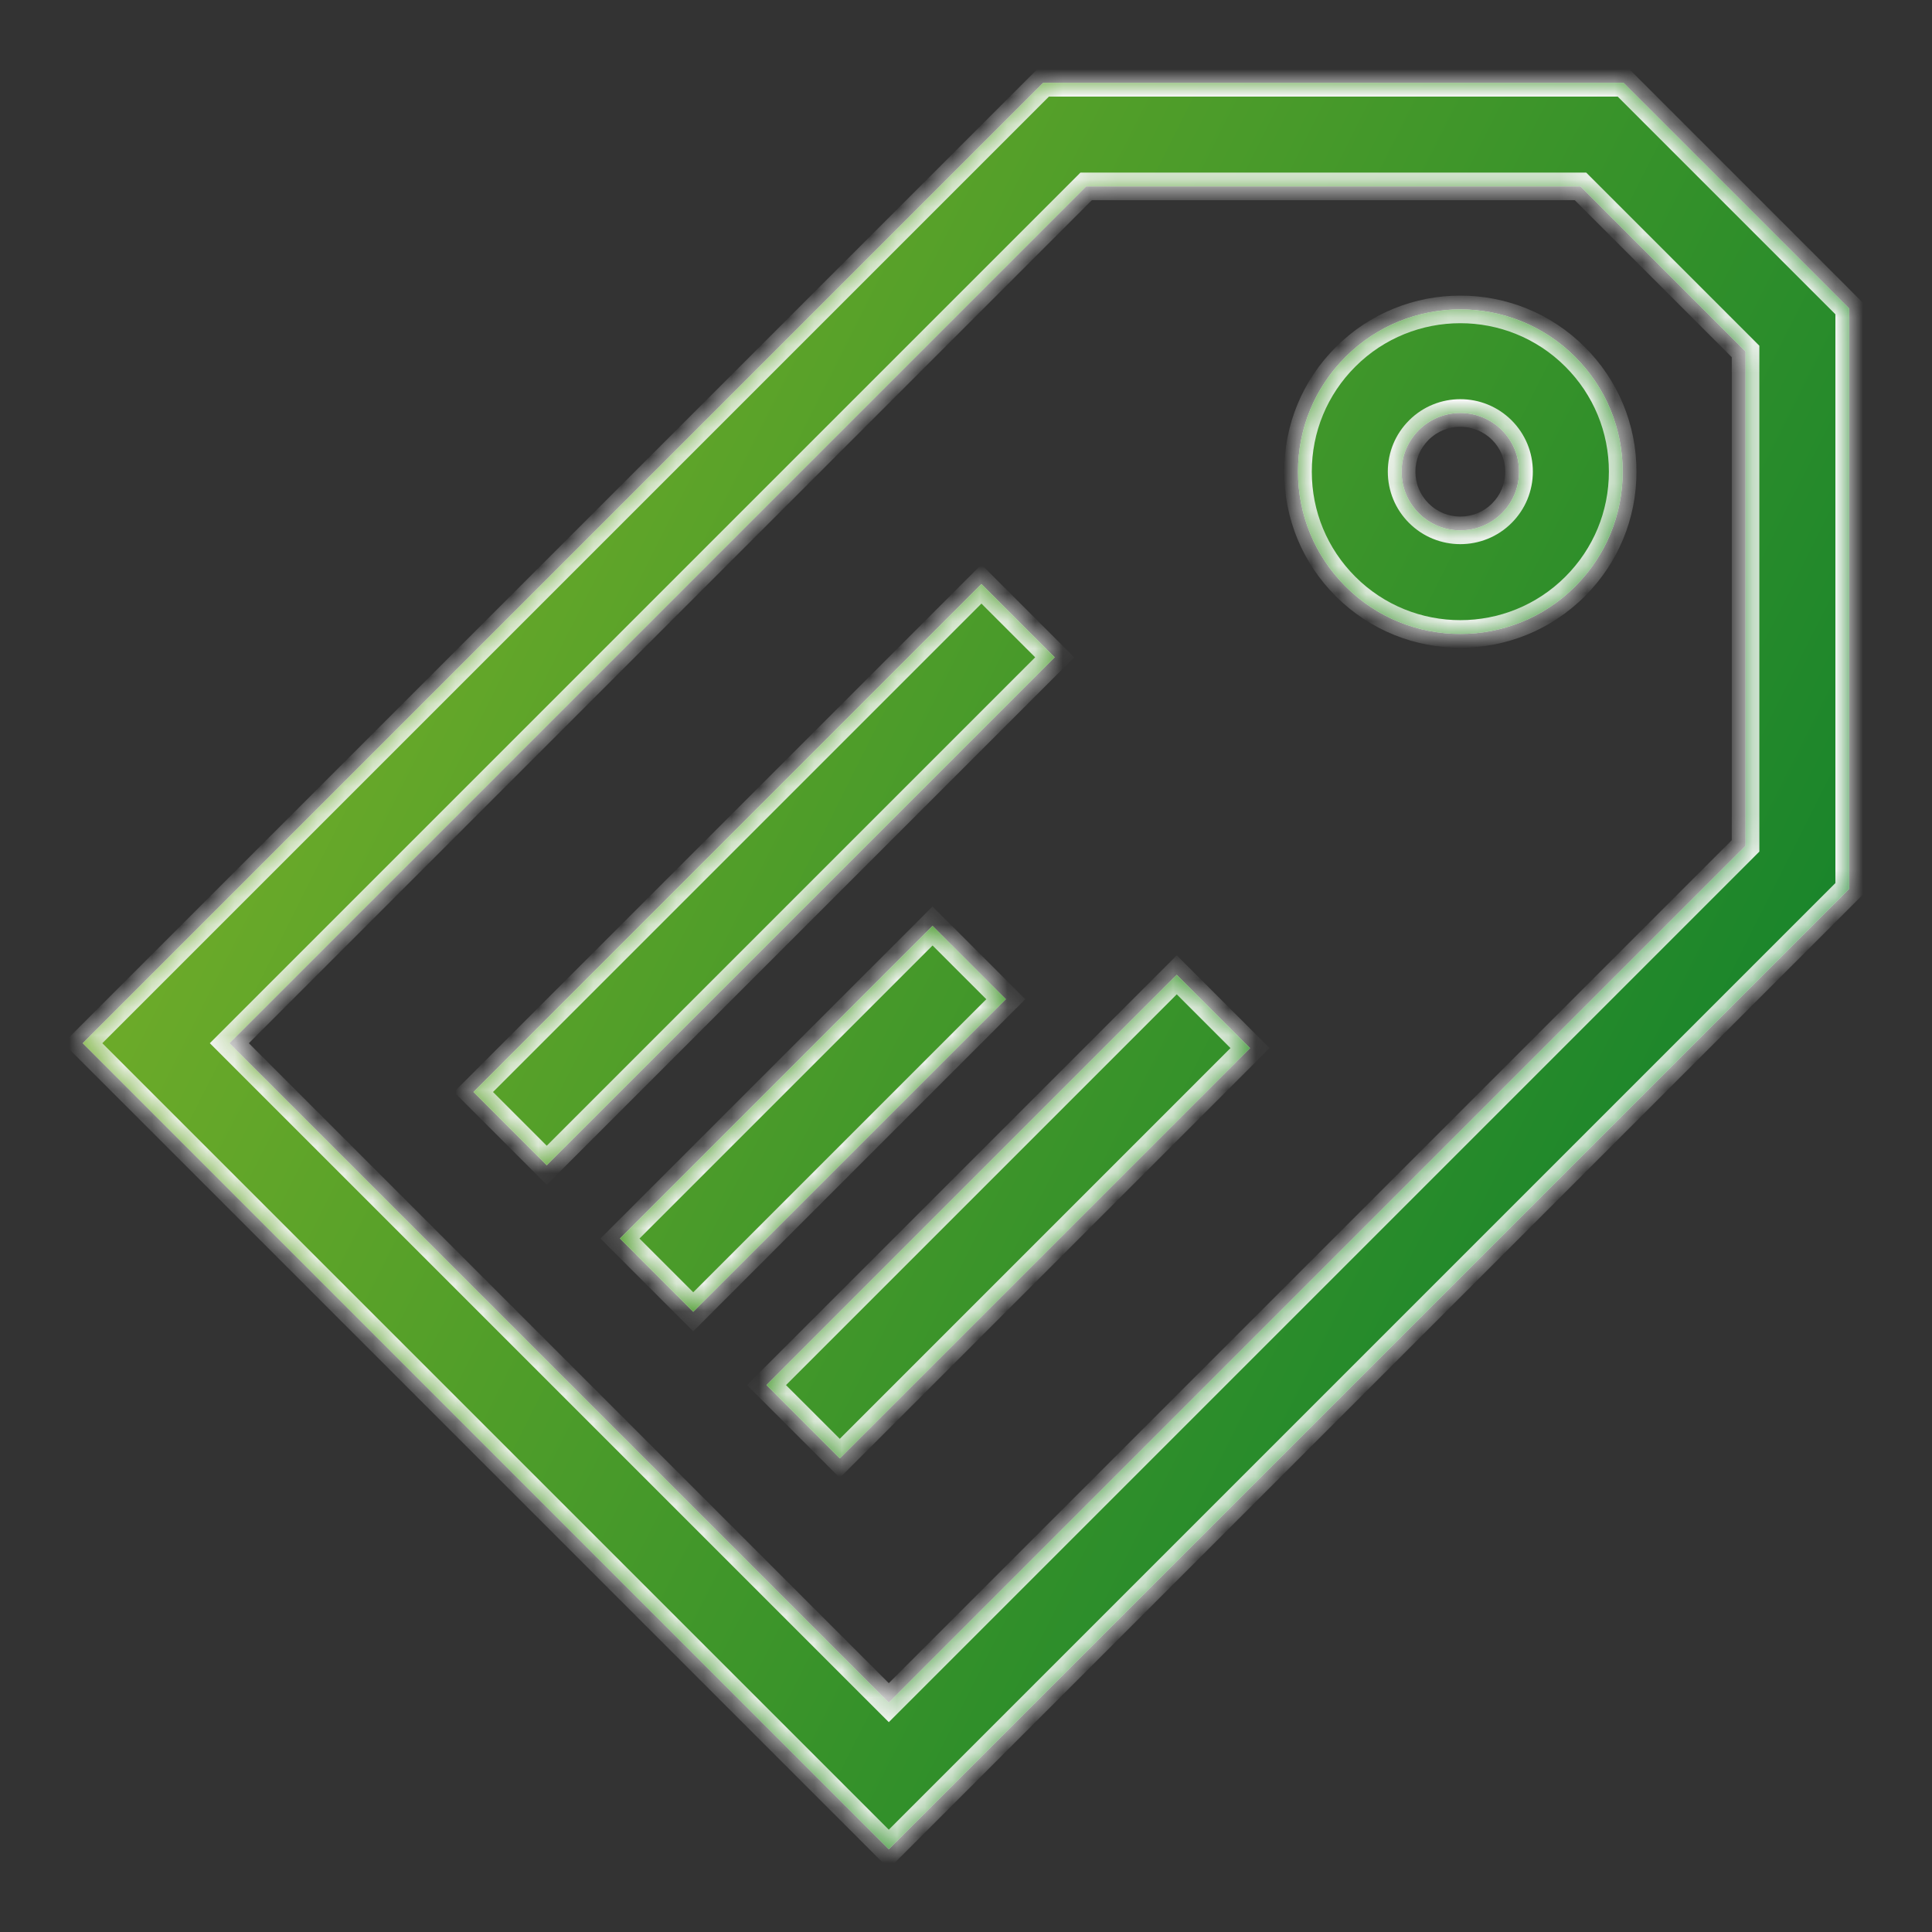 <svg width="70" height="70" viewBox="0 0 70 70" fill="none" xmlns="http://www.w3.org/2000/svg">
<rect x="0" y="0" width="70" height="70" fill="#333333" stroke="none"/>
<mask id="path-1-inside-1_348_493" fill="white">
<path fill-rule="evenodd" clip-rule="evenodd" d="M58.821 3H37.797L3 37.797L32.203 67L67 32.203V11.179L58.821 3ZM63.245 30.648L32.203 61.69L8.31 37.797L39.352 6.754H57.266L63.245 12.734V30.648ZM22.463 44.874L33.788 33.549L36.443 36.203L25.117 47.529L22.463 44.874ZM47.029 17.09C47.029 15.518 47.64 14.041 48.752 12.93C51.045 10.637 54.776 10.637 57.07 12.93C58.181 14.041 58.793 15.518 58.793 17.09C58.793 18.661 58.181 20.138 57.07 21.249C55.923 22.395 54.417 22.969 52.911 22.969C51.404 22.969 49.898 22.395 48.752 21.249C47.641 20.138 47.029 18.661 47.029 17.09ZM51.406 18.594C52.236 19.423 53.585 19.423 54.415 18.594C54.817 18.192 55.038 17.658 55.038 17.089C55.038 16.521 54.817 15.987 54.415 15.585C54 15.17 53.456 14.963 52.911 14.963C52.366 14.963 51.821 15.17 51.406 15.585C51.005 15.987 50.783 16.521 50.783 17.089C50.783 17.658 51.004 18.192 51.406 18.594ZM17.155 39.565L35.559 21.161L38.213 23.816L19.809 42.22L17.155 39.565ZM42.636 35.32L27.772 50.184L30.426 52.839L45.291 37.974L42.636 35.32Z"/>
</mask>
<path fill-rule="evenodd" clip-rule="evenodd" d="M58.821 3H37.797L3 37.797L32.203 67L67 32.203V11.179L58.821 3ZM63.245 30.648L32.203 61.69L8.31 37.797L39.352 6.754H57.266L63.245 12.734V30.648ZM22.463 44.874L33.788 33.549L36.443 36.203L25.117 47.529L22.463 44.874ZM47.029 17.09C47.029 15.518 47.64 14.041 48.752 12.93C51.045 10.637 54.776 10.637 57.07 12.93C58.181 14.041 58.793 15.518 58.793 17.09C58.793 18.661 58.181 20.138 57.07 21.249C55.923 22.395 54.417 22.969 52.911 22.969C51.404 22.969 49.898 22.395 48.752 21.249C47.641 20.138 47.029 18.661 47.029 17.09ZM51.406 18.594C52.236 19.423 53.585 19.423 54.415 18.594C54.817 18.192 55.038 17.658 55.038 17.089C55.038 16.521 54.817 15.987 54.415 15.585C54 15.17 53.456 14.963 52.911 14.963C52.366 14.963 51.821 15.17 51.406 15.585C51.005 15.987 50.783 16.521 50.783 17.089C50.783 17.658 51.004 18.192 51.406 18.594ZM17.155 39.565L35.559 21.161L38.213 23.816L19.809 42.22L17.155 39.565ZM42.636 35.32L27.772 50.184L30.426 52.839L45.291 37.974L42.636 35.32Z" fill="#C4C4C4"/>
<path fill-rule="evenodd" clip-rule="evenodd" d="M58.821 3H37.797L3 37.797L32.203 67L67 32.203V11.179L58.821 3ZM63.245 30.648L32.203 61.69L8.31 37.797L39.352 6.754H57.266L63.245 12.734V30.648ZM22.463 44.874L33.788 33.549L36.443 36.203L25.117 47.529L22.463 44.874ZM47.029 17.09C47.029 15.518 47.64 14.041 48.752 12.93C51.045 10.637 54.776 10.637 57.07 12.93C58.181 14.041 58.793 15.518 58.793 17.09C58.793 18.661 58.181 20.138 57.07 21.249C55.923 22.395 54.417 22.969 52.911 22.969C51.404 22.969 49.898 22.395 48.752 21.249C47.641 20.138 47.029 18.661 47.029 17.09ZM51.406 18.594C52.236 19.423 53.585 19.423 54.415 18.594C54.817 18.192 55.038 17.658 55.038 17.089C55.038 16.521 54.817 15.987 54.415 15.585C54 15.17 53.456 14.963 52.911 14.963C52.366 14.963 51.821 15.17 51.406 15.585C51.005 15.987 50.783 16.521 50.783 17.089C50.783 17.658 51.004 18.192 51.406 18.594ZM17.155 39.565L35.559 21.161L38.213 23.816L19.809 42.22L17.155 39.565ZM42.636 35.32L27.772 50.184L30.426 52.839L45.291 37.974L42.636 35.32Z" fill="url(#paint0_linear_348_493)"/>
<path d="M37.797 3V2.5H37.59L37.444 2.646L37.797 3ZM58.821 3L59.174 2.646L59.028 2.5H58.821V3ZM3 37.797L2.646 37.444L2.293 37.797L2.646 38.151L3 37.797ZM32.203 67L31.849 67.353L32.203 67.707L32.556 67.353L32.203 67ZM67 32.203L67.353 32.556L67.5 32.41V32.203H67ZM67 11.179H67.5V10.972L67.353 10.826L67 11.179ZM32.203 61.69L31.849 62.044L32.203 62.397L32.556 62.044L32.203 61.69ZM63.245 30.648L63.599 31.001L63.745 30.855V30.648H63.245ZM8.31 37.797L7.956 37.444L7.603 37.797L7.956 38.151L8.31 37.797ZM39.352 6.754V6.254H39.145L38.999 6.401L39.352 6.754ZM57.266 6.754L57.619 6.401L57.473 6.254H57.266V6.754ZM63.245 12.734H63.745V12.527L63.599 12.381L63.245 12.734ZM33.788 33.549L34.142 33.196L33.788 32.842L33.435 33.196L33.788 33.549ZM22.463 44.874L22.109 44.521L21.756 44.874L22.109 45.228L22.463 44.874ZM36.443 36.203L36.796 36.557L37.15 36.203L36.796 35.85L36.443 36.203ZM25.117 47.529L24.764 47.883L25.117 48.236L25.471 47.883L25.117 47.529ZM48.752 12.93L49.105 13.284L49.105 13.284L48.752 12.93ZM57.07 12.93L57.423 12.577L57.423 12.577L57.07 12.93ZM48.752 21.249L49.105 20.895L49.105 20.895L48.752 21.249ZM54.415 18.594L54.062 18.24L54.062 18.24L54.415 18.594ZM51.406 18.594L51.76 18.24L51.76 18.24L51.406 18.594ZM54.415 15.585L54.062 15.938L54.062 15.938L54.415 15.585ZM51.406 15.585L51.053 15.231L51.053 15.232L51.406 15.585ZM35.559 21.161L35.913 20.808L35.559 20.454L35.205 20.808L35.559 21.161ZM17.155 39.565L16.802 39.212L16.448 39.565L16.802 39.919L17.155 39.565ZM38.213 23.816L38.567 24.169L38.92 23.816L38.567 23.462L38.213 23.816ZM19.809 42.22L19.456 42.573L19.809 42.927L20.163 42.573L19.809 42.22ZM27.772 50.184L27.418 49.831L27.065 50.184L27.418 50.538L27.772 50.184ZM42.636 35.32L42.99 34.966L42.636 34.612L42.283 34.966L42.636 35.32ZM30.426 52.839L30.073 53.192L30.426 53.546L30.78 53.192L30.426 52.839ZM45.291 37.974L45.645 38.328L45.998 37.974L45.645 37.62L45.291 37.974ZM37.797 3.5H58.821V2.5H37.797V3.5ZM3.354 38.151L38.151 3.354L37.444 2.646L2.646 37.444L3.354 38.151ZM32.556 66.646L3.354 37.444L2.646 38.151L31.849 67.353L32.556 66.646ZM66.646 31.849L31.849 66.646L32.556 67.353L67.353 32.556L66.646 31.849ZM66.5 11.179V32.203H67.5V11.179H66.5ZM58.467 3.354L66.646 11.533L67.353 10.826L59.174 2.646L58.467 3.354ZM32.556 62.044L63.599 31.001L62.892 30.294L31.849 61.337L32.556 62.044ZM7.956 38.151L31.849 62.044L32.556 61.337L8.663 37.444L7.956 38.151ZM38.999 6.401L7.956 37.444L8.663 38.151L39.706 7.108L38.999 6.401ZM57.266 6.254H39.352V7.254H57.266V6.254ZM63.599 12.381L57.619 6.401L56.912 7.108L62.892 13.088L63.599 12.381ZM63.745 30.648V12.734H62.745V30.648H63.745ZM33.435 33.196L22.109 44.521L22.816 45.228L34.142 33.903L33.435 33.196ZM36.796 35.85L34.142 33.196L33.435 33.903L36.089 36.557L36.796 35.85ZM25.471 47.883L36.796 36.557L36.089 35.85L24.764 47.175L25.471 47.883ZM22.109 45.228L24.764 47.883L25.471 47.175L22.816 44.521L22.109 45.228ZM48.398 12.577C47.193 13.781 46.529 15.386 46.529 17.09H47.529C47.529 15.651 48.088 14.301 49.105 13.284L48.398 12.577ZM57.423 12.577C54.935 10.088 50.886 10.088 48.398 12.577L49.105 13.284C51.203 11.186 54.618 11.186 56.716 13.284L57.423 12.577ZM59.293 17.09C59.293 15.386 58.628 13.781 57.423 12.577L56.716 13.284C57.733 14.301 58.293 15.651 58.293 17.09H59.293ZM57.423 21.602C58.628 20.398 59.293 18.793 59.293 17.09H58.293C58.293 18.528 57.733 19.878 56.716 20.895L57.423 21.602ZM52.911 23.469C54.544 23.469 56.179 22.847 57.423 21.602L56.716 20.895C55.667 21.944 54.29 22.469 52.911 22.469V23.469ZM48.398 21.602C49.642 22.847 51.278 23.469 52.911 23.469V22.469C51.531 22.469 50.154 21.944 49.105 20.895L48.398 21.602ZM46.529 17.09C46.529 18.793 47.193 20.398 48.398 21.602L49.105 20.895C48.088 19.878 47.529 18.528 47.529 17.09H46.529ZM54.062 18.24C53.427 18.875 52.394 18.875 51.76 18.24L51.053 18.947C52.078 19.972 53.744 19.972 54.769 18.947L54.062 18.24ZM54.538 17.089C54.538 17.525 54.37 17.932 54.062 18.24L54.769 18.947C55.264 18.452 55.538 17.79 55.538 17.089H54.538ZM54.062 15.938C54.37 16.247 54.538 16.654 54.538 17.089H55.538C55.538 16.389 55.264 15.727 54.769 15.231L54.062 15.938ZM52.911 15.463C53.329 15.463 53.745 15.622 54.062 15.938L54.769 15.231C54.256 14.719 53.582 14.463 52.911 14.463V15.463ZM51.76 15.938C52.077 15.622 52.492 15.463 52.911 15.463V14.463C52.239 14.463 51.565 14.719 51.053 15.231L51.76 15.938ZM51.283 17.089C51.283 16.654 51.452 16.247 51.76 15.938L51.053 15.232C50.557 15.727 50.283 16.388 50.283 17.089H51.283ZM51.76 18.24C51.452 17.932 51.283 17.525 51.283 17.089H50.283C50.283 17.79 50.557 18.452 51.053 18.947L51.76 18.24ZM35.205 20.808L16.802 39.212L17.509 39.919L35.913 21.515L35.205 20.808ZM38.567 23.462L35.913 20.808L35.205 21.515L37.86 24.169L38.567 23.462ZM20.163 42.573L38.567 24.169L37.86 23.462L19.456 41.866L20.163 42.573ZM16.802 39.919L19.456 42.573L20.163 41.866L17.509 39.212L16.802 39.919ZM28.125 50.538L42.99 35.673L42.283 34.966L27.418 49.831L28.125 50.538ZM30.78 52.485L28.125 49.831L27.418 50.538L30.073 53.192L30.78 52.485ZM44.937 37.62L30.073 52.485L30.78 53.192L45.645 38.328L44.937 37.62ZM42.283 35.673L44.937 38.328L45.645 37.62L42.99 34.966L42.283 35.673Z" fill="#F7F7F7" mask="url(#path-1-inside-1_348_493)"/>
<defs>
<linearGradient id="paint0_linear_348_493" x1="-7.764" y1="-8.794" x2="83.53" y2="37.118" gradientUnits="userSpaceOnUse">
<stop stop-color="#9BC027"/>
<stop offset="1" stop-color="#00792C"/>
</linearGradient>
</defs>
</svg>
